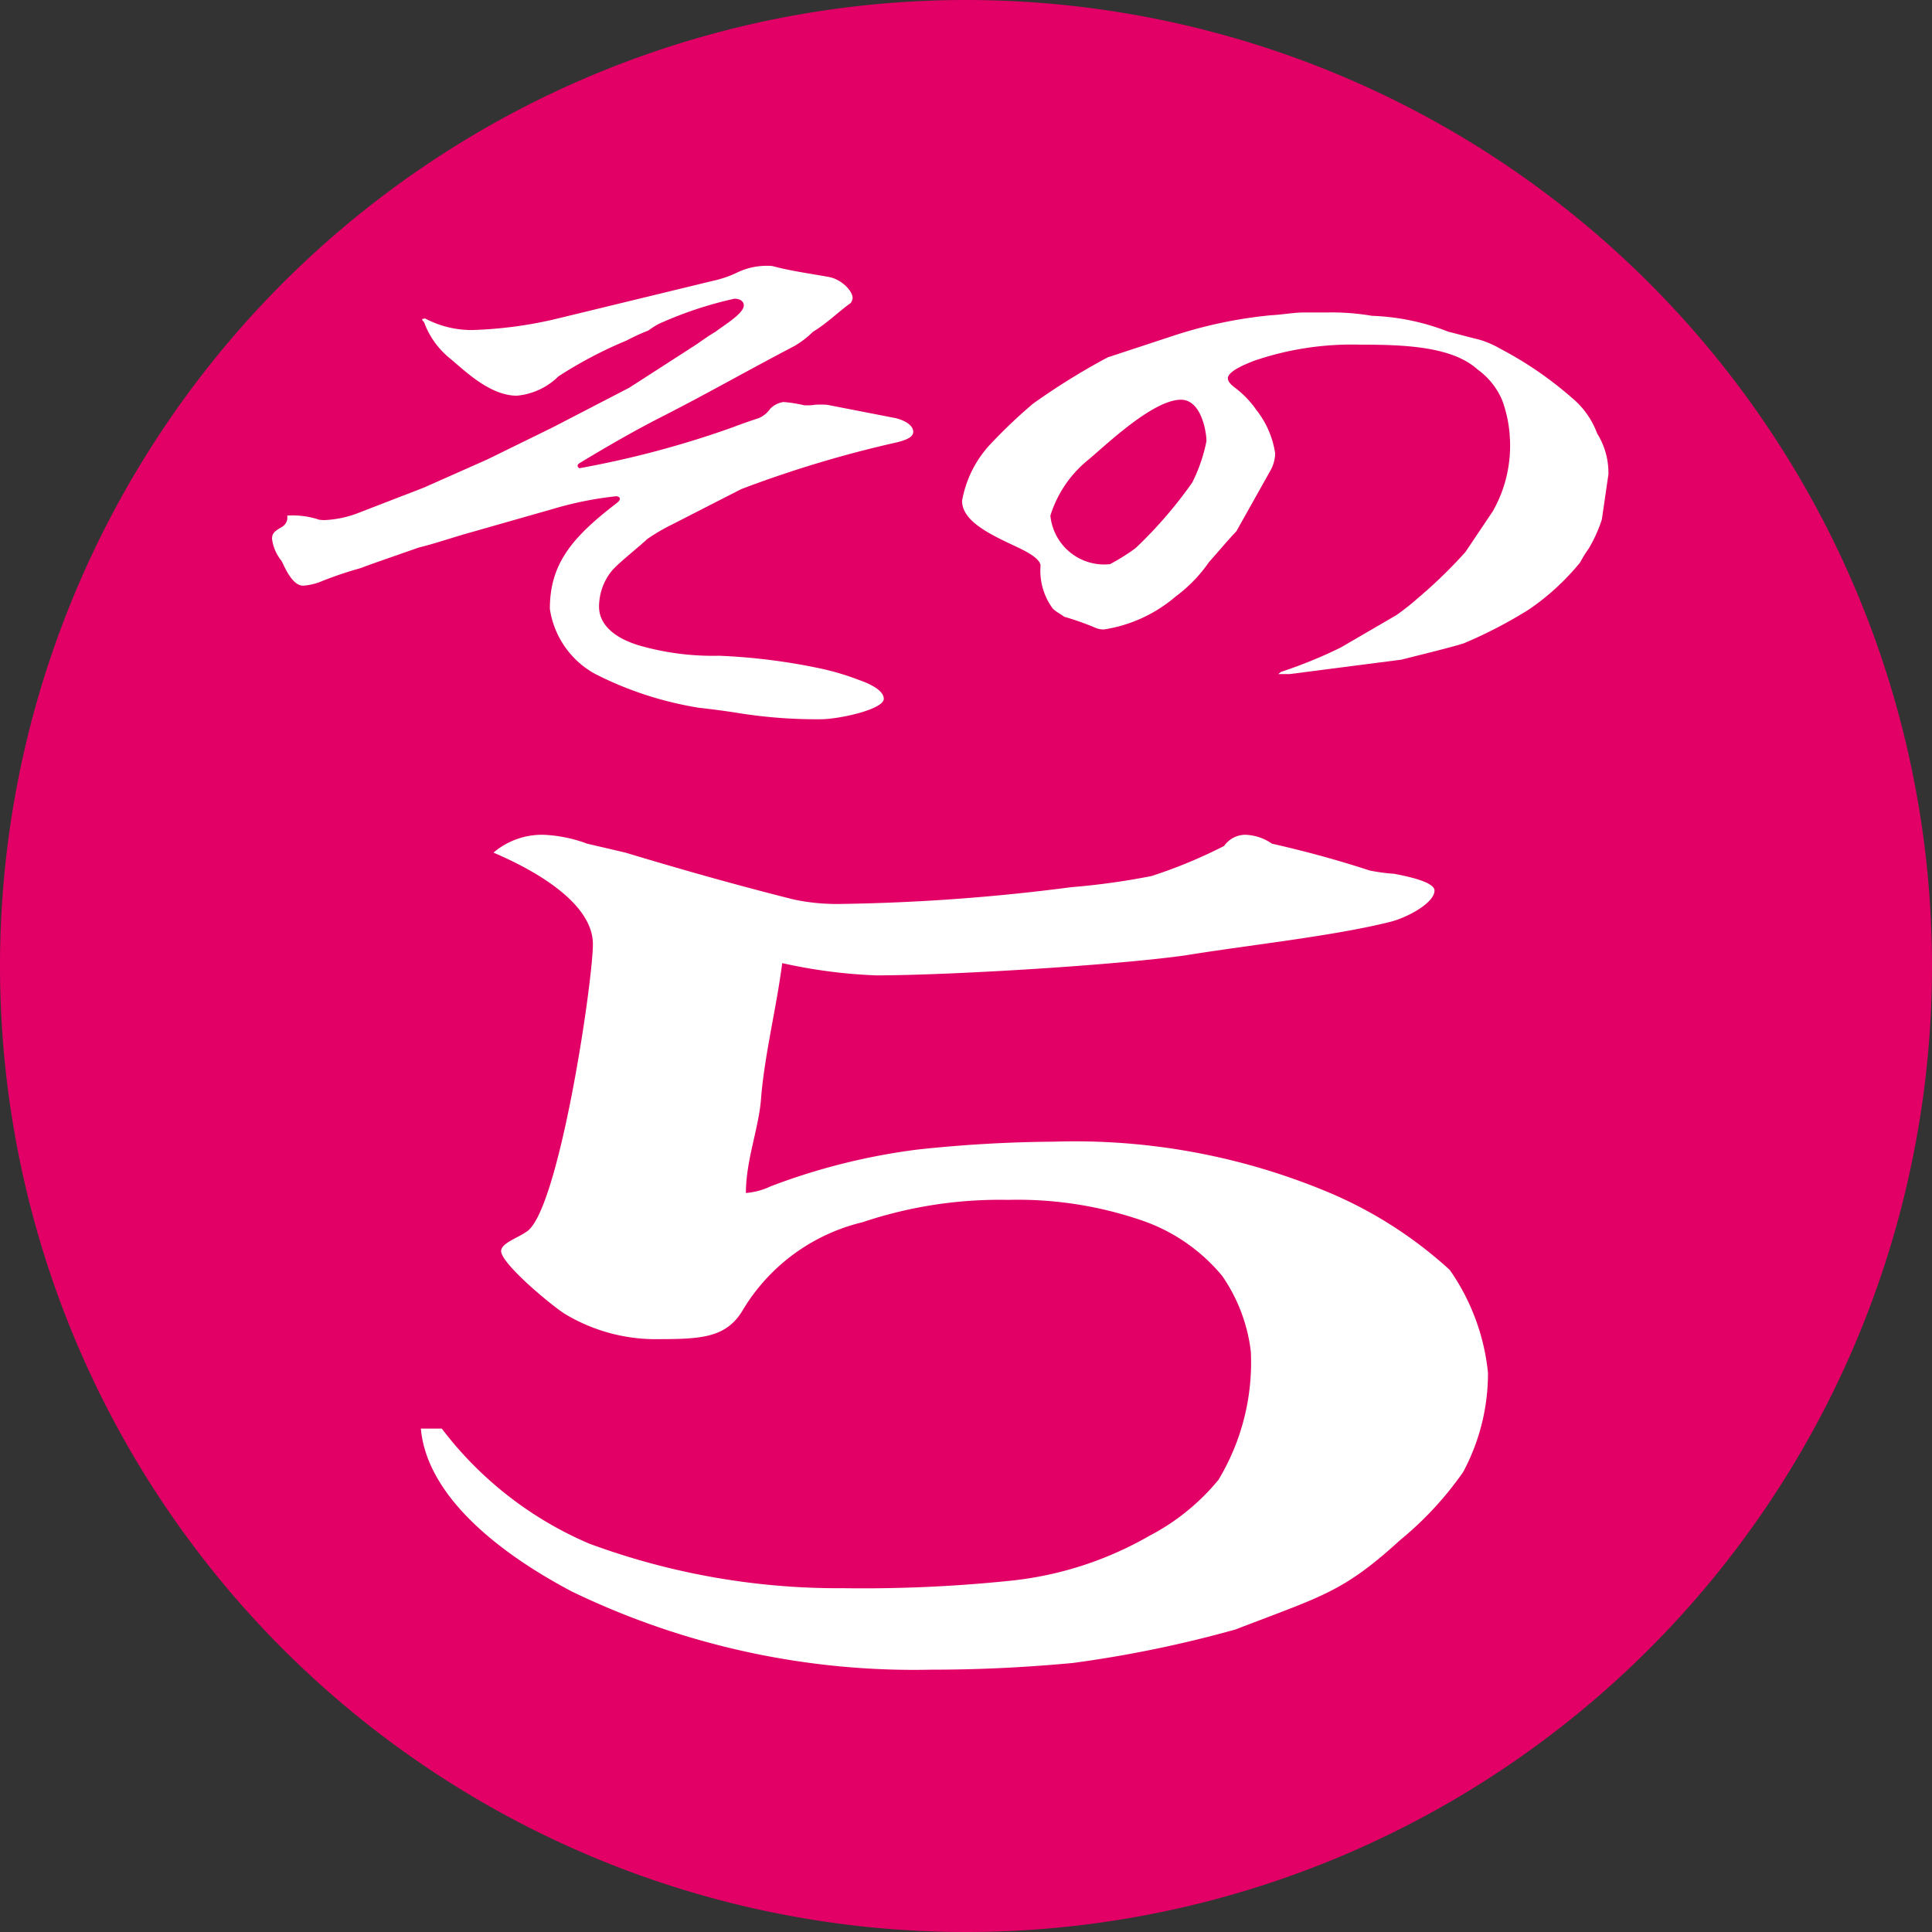 <svg height="53.572" viewBox="0 0 53.572 53.572" width="53.572" xmlns="http://www.w3.org/2000/svg"><rect x="0" y="0" width="53.572" height="53.572" fill="#333333" stroke="none"/><g transform="translate(-16.44 -21.94)"><path d="m70.012 48.726a26.786 26.786 0 1 1 -26.786-26.786 26.786 26.786 0 0 1 26.786 26.786" fill="#e20066"/><g fill="#fff"><path d="m25.257 36.344a.826.826 0 0 0 .21.016 2.925 2.925 0 0 0 .918-.2l1.81-.7 1.757-.78 1.811-.888 2.124-1.1 1.813-1.168c.184-.123.369-.261.578-.383.236-.184.787-.505.787-.734 0-.092-.078-.184-.262-.184a10.684 10.684 0 0 0 -2.1.7 2.64 2.64 0 0 0 -.289.184 5.668 5.668 0 0 0 -.6.275 11.755 11.755 0 0 0 -1.889.994 1.882 1.882 0 0 1 -1.154.536c-.761 0-1.469-.719-1.863-1.041a2.309 2.309 0 0 1 -.708-.994l-.052-.061v-.031l.079-.015a2.74 2.74 0 0 0 1.311.321 11.547 11.547 0 0 0 2.177-.275l.262-.062 4.223-1.025a3.038 3.038 0 0 0 .708-.245 1.9 1.9 0 0 1 .945-.168c.5.137 1.075.213 1.574.305.341.062.655.383.655.582a.3.3 0 0 1 -.052.138c-.341.245-.682.582-1.049.8a2.521 2.521 0 0 1 -.525.4c-1.233.644-2.413 1.317-3.646 1.945-.787.4-1.547.841-2.282 1.285-.079.046-.1.092-.026.153a26.762 26.762 0 0 0 4.249-1.133c.237-.091.5-.183.735-.259a.765.765 0 0 0 .314-.261.641.641 0 0 1 .367-.184 3.826 3.826 0 0 1 .577.092h.053a1.253 1.253 0 0 0 .236-.015 2.587 2.587 0 0 1 .341 0l1.889.368c.262.06.5.2.5.382 0 .153-.21.23-.446.29a31.84 31.84 0 0 0 -4.327 1.3l-1.915.98a5.279 5.279 0 0 0 -.683.4c-.262.245-.813.673-1 .9a1.582 1.582 0 0 0 -.341.98c0 .489.419.888 1.206 1.1a7.412 7.412 0 0 0 2.125.259 16.869 16.869 0 0 1 2.807.353 7.123 7.123 0 0 1 1.075.321c.314.108.682.291.682.521 0 .291-1.233.566-1.757.566a13.707 13.707 0 0 1 -2.256-.169c-.367-.06-.735-.106-1.128-.152a9.723 9.723 0 0 1 -2.859-.934 2.468 2.468 0 0 1 -1.259-1.807c0-1.239.6-1.973 1.862-2.938.053-.046.079-.076.079-.122 0-.03-.053-.062-.1-.062a9.716 9.716 0 0 0 -1.757.353l-2.256.643c-.446.122-1.023.321-1.469.428-.079.031-1.417.49-1.6.567a10.749 10.749 0 0 0 -1.049.351 1.625 1.625 0 0 1 -.551.138c-.315 0-.525-.551-.6-.689a1.193 1.193 0 0 1 -.263-.612c0-.153.079-.214.263-.321a.3.3 0 0 0 .157-.321 2.335 2.335 0 0 1 .865.106"/><path d="m49.027 31.233a12.471 12.471 0 0 1 2.649-.551c.314-.016.63-.077.918-.077h.63a6.608 6.608 0 0 1 1.259.092 6.4 6.4 0 0 1 2.125.444c.261.062.524.138.786.2a2.492 2.492 0 0 1 .63.26 10.136 10.136 0 0 1 1.993 1.362 2.314 2.314 0 0 1 .709.995 2.065 2.065 0 0 1 .314 1.132l-.183 1.255a3.924 3.924 0 0 1 -.368.812 3.42 3.42 0 0 0 -.236.382 6.721 6.721 0 0 1 -1.416 1.3 12.576 12.576 0 0 1 -1.758.918c-.1.062-1.495.4-1.783.475l-3.1.4h-.314l.079-.061a13.048 13.048 0 0 0 1.652-.674l1.547-.9a6.915 6.915 0 0 0 .6-.475 13.26 13.26 0 0 0 1.311-1.271l.761-1.132a3.673 3.673 0 0 0 .473-2.066 3.509 3.509 0 0 0 -.21-1.011 2.009 2.009 0 0 0 -.683-.856c-.708-.644-2.046-.689-3.252-.689a8.4 8.4 0 0 0 -2.938.444c-.236.092-.735.291-.735.489 0 .108.132.215.237.291a2.7 2.7 0 0 1 .55.582 2.56 2.56 0 0 1 .525 1.209 1.028 1.028 0 0 1 -.131.475l-.944 1.683c-.262.276-.5.566-.761.857a4.031 4.031 0 0 1 -.918.949 3.987 3.987 0 0 1 -1.993.918.569.569 0 0 1 -.237-.046 7.532 7.532 0 0 0 -.865-.306c-.1-.077-.289-.169-.341-.26a1.761 1.761 0 0 1 -.315-1.163c-.026-.214-.445-.413-.708-.536-.682-.321-1.469-.689-1.469-1.254a3.08 3.08 0 0 1 .761-1.546 14.308 14.308 0 0 1 1.206-1.149 18.742 18.742 0 0 1 2.072-1.285zm-1.1 5.907a12.049 12.049 0 0 0 1.573-1.821 4.5 4.5 0 0 0 .394-1.148c0-.229-.132-1.147-.709-1.147-.786 0-2.124 1.3-2.571 1.668a3.208 3.208 0 0 0 -1.048 1.546 1.5 1.5 0 0 0 1.652 1.346 5.583 5.583 0 0 0 .708-.444"/><path d="m28.69 61.553a10.117 10.117 0 0 0 4.084 3.188 19.912 19.912 0 0 0 7.055 1.238 39.578 39.578 0 0 0 4.72-.217 9.712 9.712 0 0 0 3.766-1.238 6.151 6.151 0 0 0 1.909-1.547 6.3 6.3 0 0 0 .9-3.559 4.637 4.637 0 0 0 -.795-2.1 4.992 4.992 0 0 0 -2.173-1.518 10.594 10.594 0 0 0 -3.766-.589 11.938 11.938 0 0 0 -4.031.619 5.316 5.316 0 0 0 -3.342 2.47c-.477.773-1.22.773-2.492.773a4.89 4.89 0 0 1 -2.44-.711c-.424-.279-1.75-1.392-1.75-1.733 0-.217.477-.371.689-.526.9-.495 1.856-6.932 1.856-7.984s-1.378-1.949-2.757-2.537a2.082 2.082 0 0 1 1.379-.495 3.934 3.934 0 0 1 1.219.247l1.061.248c1.538.464 3.076.9 4.668 1.3a5.77 5.77 0 0 0 1.326.123 55.138 55.138 0 0 0 6.364-.464 19.985 19.985 0 0 0 2.228-.309 13.526 13.526 0 0 0 2.015-.835.724.724 0 0 1 .584-.31 1.376 1.376 0 0 1 .743.247q1.433.325 2.705.743a5.25 5.25 0 0 0 .689.093c.318.062 1.113.217 1.113.464 0 .341-.742.743-1.219.866-1.591.4-3.978.651-5.675.929-1.963.278-6.577.557-8.593.557a14.392 14.392 0 0 1 -2.6-.34c-.159 1.237-.477 2.475-.584 3.713-.052.836-.423 1.733-.423 2.661a1.941 1.941 0 0 0 .689-.186 17.667 17.667 0 0 1 4.084-1.02 37.415 37.415 0 0 1 3.766-.217 18.21 18.21 0 0 1 7.585 1.392 11.683 11.683 0 0 1 3.394 2.166 6.028 6.028 0 0 1 1.059 2.851 5.785 5.785 0 0 1 -.69 2.754 9.342 9.342 0 0 1 -1.75 1.888c-1.589 1.452-2.172 1.552-4.56 2.475a33 33 0 0 1 -4.509.929c-1.325.124-2.6.186-3.925.186a21.789 21.789 0 0 1 -9.966-2.166c-2.174-1.146-4.031-2.724-4.19-4.519z"/></g></g></svg>